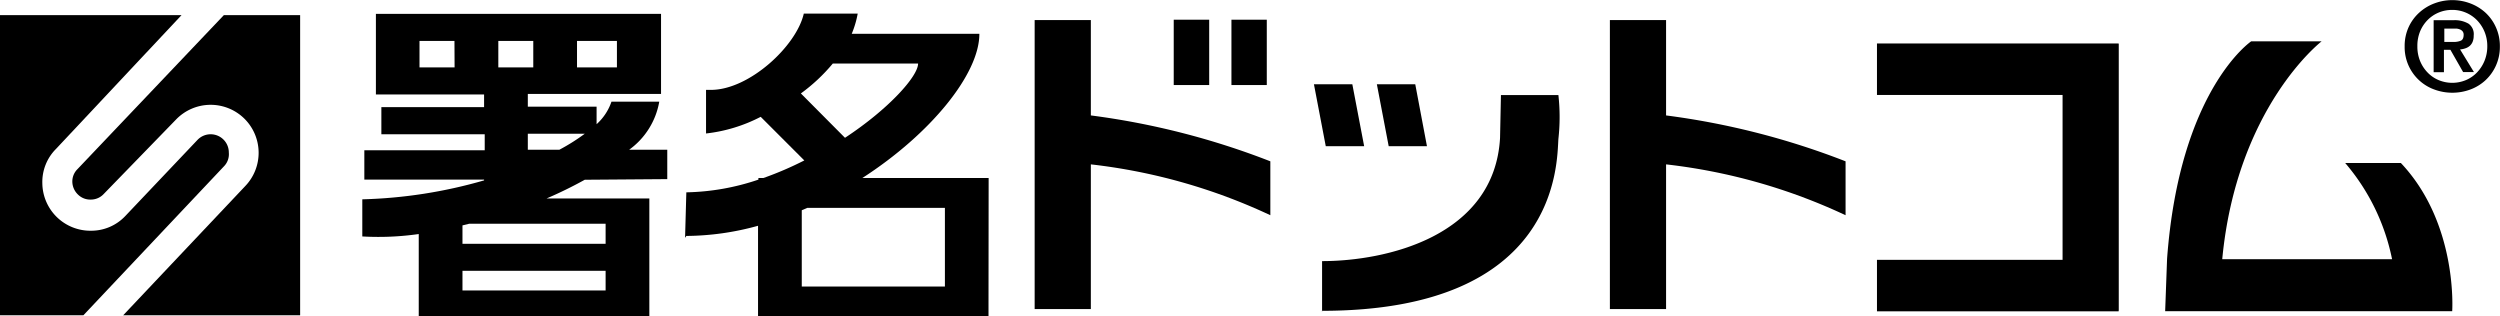 <svg xmlns="http://www.w3.org/2000/svg" viewBox="0 0 196.66 24.88"><title>logo-black</title><g id="レイヤー_2" data-name="レイヤー 2"><g id="design"><path d="M52.49,14.09V11.78h-3A5.91,5.91,0,0,0,51.86,8H48.1a4.21,4.21,0,0,1-1.17,1.77V8.39H41.52v-1H52V1.09H29.57V7.43h8.51v1H30v2.13h8.13v1.26H28.66v2.31h9.42v.06a37.93,37.93,0,0,1-9.58,1.49v2.92a22.29,22.29,0,0,0,4.44-.19v5.57h0v.94H51.08v-.94h0v-7.5h0v-.87H43a33,33,0,0,0,3-1.47ZM45.39,3.22h3.14V5.3H45.39ZM35.76,5.3H33V3.22h2.75ZM39.2,3.22h2.75V5.3H39.2Zm2.32,7.3H46a15.71,15.71,0,0,1-2,1.26H41.52Zm6.12,12.33H36.38V21.3H47.64Zm0-5.25v1.58H36.38V17.73l.53-.13Z"/><path d="M77.77,14.31h0V14H67.84c5.38-3.47,9.21-8.19,9.2-11.34H67a7.63,7.63,0,0,0,.47-1.59H63.23c-.58,2.56-4.3,6-7.3,6h-.39v3.43a12.29,12.29,0,0,0,4.3-1.31l3.43,3.43A26.59,26.59,0,0,1,60.06,14h-.4v.13a18.68,18.68,0,0,1-5.67,1l-.1,3.58.1-.15a21.5,21.5,0,0,0,5.64-.8v6.19h0v.92H77.76v-.92h0ZM63,7.35A13.88,13.88,0,0,0,65.51,5l6.71,0c0,1-2.3,3.57-5.75,5.84Zm.51,9H74.33v6.19H63.07v-6Z"/><path d="M99.93,12.69A60,60,0,0,0,85.81,9.08V1.58H81.39V24.31h4.42V12.93a45.15,45.15,0,0,1,14.12,4Z"/><path d="M145.18,12.69a60,60,0,0,0-14.12-3.61V1.58h-4.42V24.31h4.42V12.93a45.15,45.15,0,0,1,14.12,4Z"/><rect x="92.33" y="1.55" width="2.79" height="5.14"/><rect x="96.87" y="1.55" width="2.78" height="5.14"/><path d="M104,24.54v-4c5,0,13.56-1.92,14-9.69l.07-3.37h4.52a15.63,15.63,0,0,1,0,3.45c-.13,1.79.15,13.52-18.61,13.52"/><polygon points="112.25 11.5 109.24 11.5 108.31 6.63 111.33 6.63 112.25 11.5"/><polygon points="107.31 11.5 104.29 11.5 103.36 6.63 106.38 6.63 107.31 11.5"/><polygon points="166.67 3.45 166.66 3.45 166.66 3.42 147.65 3.42 147.65 7.47 162.25 7.47 162.25 20.44 147.65 20.44 147.65 24.49 166.66 24.49 166.66 24.43 166.67 24.43 166.67 3.45"/><path d="M188.86,12.82h-4.38a16.7,16.7,0,0,1,3.69,7.57l-13.36,0c1.14-12,7.82-17.14,7.82-17.14h-5.54s-5.64,3.8-6.62,17.12h0l-.15,4.11H192.9S193.37,17.59,188.86,12.82Z"/><path id="_パス_" data-name="&lt;パス&gt;" d="M18,12a1.43,1.43,0,0,0-2.46-1L9.85,17a3.68,3.68,0,0,1-2.67,1.15,3.78,3.78,0,0,1-3.85-3.74,3.68,3.68,0,0,1,1.08-2.7L14.28,1.19H0V24.8H6.56L17.63,13.07A1.36,1.36,0,0,0,18,12Z"/><path id="_パス_2" data-name="&lt;パス&gt;" d="M17.61,1.19,6.09,13.31a1.36,1.36,0,0,0-.4,1,1.43,1.43,0,0,0,.45,1,1.37,1.37,0,0,0,1,.39,1.38,1.38,0,0,0,1-.42l5.72-5.89a3.78,3.78,0,0,1,5.34-.08,3.78,3.78,0,0,1,.08,5.34L9.69,24.8H23.61V1.19Z"/><path d="M189.47,2.14A3.51,3.51,0,0,1,190.3,1a3.71,3.71,0,0,1,1.19-.73,4,4,0,0,1,2.84,0,3.72,3.72,0,0,1,1.19.73,3.51,3.51,0,0,1,.82,1.15,3.57,3.57,0,0,1,.31,1.5,3.6,3.6,0,0,1-.31,1.51,3.56,3.56,0,0,1-.82,1.15,3.6,3.6,0,0,1-1.19.73,4.09,4.09,0,0,1-2.84,0,3.54,3.54,0,0,1-2.33-3.39A3.57,3.57,0,0,1,189.47,2.14Zm.9,2.65a2.85,2.85,0,0,0,.59.91,2.63,2.63,0,0,0,.87.6,2.79,2.79,0,0,0,2.15,0,2.63,2.63,0,0,0,.87-.6,2.92,2.92,0,0,0,.59-.91,3,3,0,0,0,.22-1.15,2.93,2.93,0,0,0-.22-1.15,2.89,2.89,0,0,0-.59-.9,2.7,2.7,0,0,0-1.94-.81,2.72,2.72,0,0,0-1.08.21,2.67,2.67,0,0,0-.87.59,2.82,2.82,0,0,0-.59.9,3,3,0,0,0-.21,1.15A3,3,0,0,0,190.37,4.79ZM193,1.59a2.16,2.16,0,0,1,1.18.27,1,1,0,0,1,.41.94,1.26,1.26,0,0,1-.08.48.87.87,0,0,1-.23.33,1,1,0,0,1-.34.19,1.68,1.68,0,0,1-.42.09l1.09,1.78h-.85l-1-1.75h-.51V5.68h-.81V1.59Zm0,1.71a1.45,1.45,0,0,0,.58-.1q.22-.1.22-.47a.41.41,0,0,0-.08-.26.52.52,0,0,0-.2-.15,1,1,0,0,0-.27-.07l-.29,0h-.68V3.3Z"/></g></g></svg>